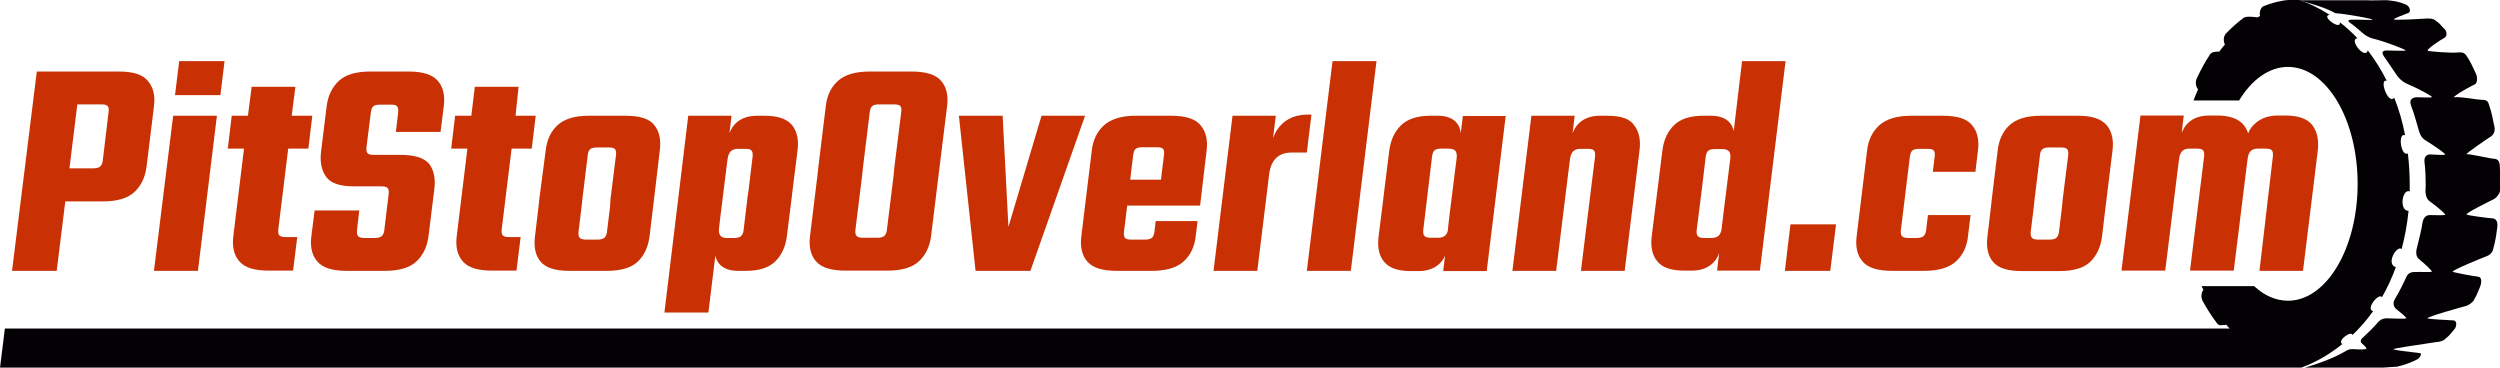 <?xml version="1.0" encoding="utf-8"?>
<!-- Generator: Adobe Illustrator 27.9.1, SVG Export Plug-In . SVG Version: 6.00 Build 0)  -->
<svg version="1.1" id="Capa_1" xmlns="http://www.w3.org/2000/svg" xmlns:xlink="http://www.w3.org/1999/xlink" x="0px" y="0px"
	 viewBox="0 0 1079.9 158.8" style="enable-background:new 0 0 1079.9 158.8;" xml:space="preserve">
<style type="text/css">
	.st0{fill:#C93104;}
	.st1{fill:#030104;}
</style>
<g>
	<g>
		<path class="st0" d="M51.4,30.9H35.2H21.4h-5.5L5.2,117h19.3l3.7-30h16.2c6.1,0,10.7-1.3,13.6-4c2.9-2.7,4.7-6.3,5.3-11l3.2-26
			c0.6-4.7-0.3-8.4-2.6-11C61.7,32.2,57.5,30.9,51.4,30.9z M44.4,69.3c-0.1,1.2-0.5,2-1.1,2.6c-0.6,0.5-1.5,0.8-2.9,0.8H30l3.4-27.6
			h10.4c1.4,0,2.2,0.2,2.7,0.7c0.4,0.5,0.6,1.4,0.4,2.6L44.4,69.3z"/>
		<polygon class="st0" points="66.5,117 85.5,117 93.7,50 74.8,50 		"/>
		<polygon class="st0" points="75.6,41.1 95.2,41.1 97,26.4 77.4,26.4 		"/>
		<path class="st0" d="M127.6,37.5h-18.9L107.1,50h-7l-1.7,14.2h7l-4.6,37.7c-0.6,4.7,0.3,8.4,2.6,11c2.3,2.7,6.5,4,12.6,4h10.6
			l1.8-14.5h-5.1c-1.3,0-2.1-0.2-2.6-0.7c-0.5-0.5-0.6-1.3-0.5-2.5l4.3-35h8.7l1.7-14.2H126L127.6,37.5z"/>
		<path class="st0" d="M173.1,66.9h-11.6c-1.4,0-2.3-0.2-2.7-0.7c-0.5-0.5-0.6-1.3-0.5-2.5l1.9-15.2c0.2-1.3,0.5-2.1,1.1-2.6
			c0.6-0.5,1.6-0.7,2.9-0.7h4.6c1.4,0,2.3,0.2,2.7,0.7c0.5,0.5,0.6,1.4,0.5,2.6l-1,8.5h19.3l1.4-11.1c0.6-4.7-0.3-8.4-2.6-11
			c-2.3-2.7-6.5-4-12.6-4h-16.5c-6.1,0-10.7,1.3-13.6,4c-2.9,2.7-4.7,6.3-5.3,11l-2.4,19.5c-0.6,4.6,0.2,8.3,2.2,11
			c2,2.8,6,4.1,11.9,4.1h11.9c1.4,0,2.3,0.2,2.7,0.7c0.5,0.5,0.6,1.3,0.5,2.5L166,99.4c-0.1,1.2-0.5,2-1.1,2.6
			c-0.6,0.5-1.6,0.8-2.9,0.8h-4.6c-1.4,0-2.3-0.3-2.7-0.8c-0.5-0.5-0.6-1.4-0.5-2.6l1-8.5h-19.3l-1.4,11.1c-0.6,4.7,0.3,8.4,2.6,11
			c2.3,2.7,6.6,4,12.7,4h16.4c6.1,0,10.7-1.3,13.6-4c2.9-2.7,4.7-6.3,5.3-11l2.5-20.2c0.6-4.7-0.2-8.3-2.2-11
			C183.2,68.2,179.1,66.9,173.1,66.9z"/>
		<path class="st0" d="M224,37.5h-18.9L203.6,50h-7l-1.7,14.2h7l-4.6,37.7c-0.6,4.7,0.3,8.4,2.6,11c2.3,2.7,6.5,4,12.6,4h10.6
			l1.8-14.5h-5.1c-1.3,0-2.1-0.2-2.6-0.7c-0.5-0.5-0.6-1.3-0.5-2.5l4.3-35h8.7l1.7-14.2h-8.7L224,37.5z"/>
		<path class="st0" d="M270.3,50h-7.8h-0.5h-7.7c-6.1,0-10.6,1.4-13.5,4.1c-2.9,2.7-4.6,6.4-5.1,11L233,85.7l-0.4,3.7l-1.5,12.6
			c-0.6,4.7,0.2,8.4,2.4,11c2.2,2.7,6.4,4,12.5,4h7.4h0.7h8c6.1,0,10.6-1.3,13.4-4c2.8-2.7,4.5-6.3,5.1-11l1.5-12.6l0.4-3.2L285,65
			c0.6-4.6-0.2-8.3-2.4-11C280.5,51.3,276.4,50,270.3,50z M263.5,89.4l-1.3,10.7c-0.1,1.2-0.5,2-1.1,2.6c-0.6,0.5-1.6,0.8-2.9,0.8
			h-2.4H255h-1.9c-1.4,0-2.3-0.3-2.7-0.8c-0.5-0.5-0.6-1.4-0.5-2.6l1.3-10.7l0.4-3.7l2.3-18.8c0.1-1.2,0.5-2,1.1-2.5
			c0.6-0.5,1.6-0.7,2.9-0.7h2.2h0.5h2.3c1.4,0,2.3,0.2,2.7,0.7c0.5,0.5,0.6,1.3,0.5,2.5l-2.4,19.2L263.5,89.4z"/>
		<path class="st0" d="M330.3,50h-3.4c-3.6,0-6.5,1-8.7,2.9c-1.4,1.2-2.4,2.8-3.1,4.6l0.9-7.5h-18.7L287,135H306l3-24.6
			c0.3,1.5,0.9,2.7,1.8,3.7c1.7,1.9,4.4,2.9,8,2.9h3.4c5.6,0,9.8-1.3,12.6-4c2.8-2.7,4.5-6.3,5.1-11l2.1-16.8l0.4-3.4l2.1-16.8
			c0.6-4.6-0.2-8.3-2.4-11C339.8,51.3,335.9,50,330.3,50z M322.9,85.2l-1.7,14.2c-0.1,1.2-0.5,2-1.1,2.6c-0.6,0.5-1.6,0.8-2.9,0.8
			h-3.2c-1.3,0-2.2-0.3-2.8-1c-0.6-0.7-0.8-1.8-0.6-3.3l0.4-3.5l2.8-22.5l0.5-3.9c0.2-1.5,0.7-2.6,1.4-3.3c0.8-0.7,1.8-1,3-1h3.2
			c1.4,0,2.3,0.2,2.7,0.7c0.5,0.5,0.6,1.4,0.5,2.6l-1.7,14.2L322.9,85.2z"/>
		<path class="st0" d="M393.8,30.9H386h-2.6h-7.7c-6.1,0-10.7,1.3-13.7,4c-3,2.7-4.8,6.3-5.3,11l-3.2,26.2l-0.4,3.7l-3.2,26.1
			c-0.6,4.7,0.3,8.4,2.6,11c2.3,2.7,6.6,4,12.7,4h7.4h2.7h8c6.1,0,10.7-1.3,13.6-4c2.9-2.7,4.7-6.3,5.3-11l3.2-26.1l0.4-3.2
			l3.3-26.7c0.6-4.7-0.3-8.4-2.6-11C404.2,32.2,399.9,30.9,393.8,30.9z M386,75.8l-2.9,23.5c-0.1,1.2-0.5,2-1.1,2.6
			c-0.6,0.5-1.5,0.8-2.9,0.8H377h-2.7h-1.6c-1.4,0-2.3-0.3-2.7-0.8c-0.5-0.5-0.6-1.4-0.5-2.6l2.9-23.5l0.4-3.7l2.9-23.7
			c0.2-1.3,0.5-2.1,1.1-2.6c0.6-0.5,1.6-0.7,2.9-0.7h1.9h2.6h2c1.4,0,2.2,0.2,2.7,0.7c0.4,0.5,0.6,1.4,0.4,2.6l-3,24.1L386,75.8z"/>
		<polygon class="st0" points="435.6,98 433.1,50 414.2,50 421.4,117 445.1,117 468.7,50 449.9,50 		"/>
		<path class="st0" d="M505.9,50h-6.8h-1.1h-7.4c-6.1,0-10.7,1.4-13.7,4.1c-3,2.7-4.8,6.4-5.3,11l-4.5,36.9c-0.6,4.7,0.3,8.4,2.6,11
			c2.3,2.7,6.6,4,12.7,4h7.4h0.8h6.9c6.1,0,10.7-1.3,13.7-4c3-2.7,4.8-6.3,5.3-11l0.8-6.5h-18.1l-0.5,4.5c-0.2,1.3-0.5,2.2-1.1,2.7
			c-0.6,0.5-1.5,0.8-2.9,0.8h-2.4h-0.8h-2.8c-1.4,0-2.3-0.2-2.7-0.7c-0.5-0.5-0.6-1.3-0.5-2.5l1.4-11.5h31.5l0.3-2.6l1-8.5l1.5-12.6
			c0.6-4.6-0.3-8.3-2.6-11C516.3,51.3,512.1,50,505.9,50z M488.2,77.6l1.3-10.7c0.2-1.3,0.5-2.1,1.1-2.6c0.6-0.5,1.6-0.7,2.9-0.7
			h2.8h1.1h2.3c1.4,0,2.2,0.2,2.7,0.7c0.4,0.5,0.6,1.4,0.4,2.6l-1.3,10.7H488.2z"/>
		<path class="st0" d="M556.7,51.4c-2.2,1.2-3.9,2.9-5.2,4.9c-0.6,1-1.1,2.1-1.6,3.3l1.2-9.6h-18.7l-8.2,67h18.9l4.7-38.2l0.4-3.4
			c0.8-6.3,4-9.5,9.7-9.5h6.6l2-16.4h-2.3C561.4,49.6,558.9,50.2,556.7,51.4z"/>
		<polygon class="st0" points="564.5,117 583.5,117 594.6,26.4 575.6,26.4 		"/>
		<path class="st0" d="M631,57.5c-0.2-1.9-0.9-3.4-1.9-4.6c-1.7-1.9-4.4-2.9-8.1-2.9h-3.2c-5.6,0-9.8,1.4-12.6,4.1
			c-2.8,2.7-4.5,6.4-5.1,11l-2.1,16.8l-0.4,3.4l-2.1,16.8c-0.6,4.7,0.2,8.4,2.4,11c2.2,2.7,6,4,11.6,4h3.2c3.7,0,6.6-1,8.8-2.9
			c1.1-1,2-2.2,2.7-3.7l-0.8,6.6h18.8l8.2-67h-18.5L631,57.5z M624.3,101.7c-0.7,0.7-1.8,1-3.2,1H618c-1.4,0-2.3-0.3-2.7-0.8
			c-0.5-0.5-0.6-1.4-0.5-2.6l1.7-14.2l0.4-3.4l1.7-14.2c0.2-1.3,0.5-2.1,1.1-2.6c0.6-0.5,1.6-0.7,2.9-0.7h3.1c1.4,0,2.4,0.3,3,1
			c0.5,0.7,0.7,1.8,0.5,3.3l-0.5,3.8l-2.8,22.5l-0.4,3.7C625.5,100,625,101.1,624.3,101.7z"/>
		<path class="st0" d="M694.5,50h-3.4c-3.6,0-6.5,1-8.7,2.9c-1.4,1.2-2.4,2.8-3.1,4.6l0.9-7.5h-18.7l-8.2,67h18.9l5.5-44.5l0.5-3.9
			c0.2-1.5,0.7-2.6,1.4-3.3c0.8-0.7,1.8-1,3-1h3.2c1.4,0,2.3,0.2,2.7,0.7c0.5,0.5,0.6,1.4,0.5,2.6l-6.1,49.4h18.9l6.4-52
			c0.6-4.6-0.2-8.3-2.4-11C704,51.3,700.1,50,694.5,50z"/>
		<path class="st0" d="M748.9,56.6c-0.3-1.5-0.9-2.7-1.8-3.7c-1.7-1.9-4.4-2.9-8.1-2.9h-3.2c-5.6,0-9.8,1.3-12.6,4
			c-2.8,2.7-4.5,6.3-5.1,10.9l-2.1,16.9l-0.4,3.2l-2.1,16.9c-0.6,4.7,0.2,8.4,2.4,11c2.2,2.7,6,4,11.6,4h3.2c3.7,0,6.6-1,8.8-2.9
			c1.4-1.2,2.4-2.8,3.1-4.6l-0.9,7.5h18.5l11.1-90.5h-18.8L748.9,56.6z M739.2,102.8h-3.1c-1.4,0-2.3-0.3-2.7-0.8
			c-0.5-0.5-0.6-1.4-0.5-2.6l1.8-14.3l0.4-3.2l1.7-14.2c0.2-1.3,0.5-2.1,1.1-2.6c0.6-0.5,1.6-0.7,2.9-0.7h3.1c1.4,0,2.4,0.3,3,1
			c0.5,0.7,0.7,1.8,0.5,3.3l-0.5,3.9l-2.8,22.5l-0.4,3.5c-0.2,1.5-0.6,2.6-1.4,3.3C741.7,102.4,740.6,102.8,739.2,102.8z"/>
		<polygon class="st0" points="771,117 790.6,117 793.1,96.9 773.4,96.9 		"/>
		<path class="st0" d="M839.3,50h-5.4H832h-6.5c-6.1,0-10.7,1.4-13.7,4.1c-3,2.7-4.8,6.4-5.3,11l-4.5,36.9c-0.6,4.7,0.3,8.4,2.6,11
			c2.3,2.7,6.6,4,12.7,4h6.5h1.8h5.5c6.1,0,10.7-1.3,13.7-4c3-2.7,4.8-6.3,5.3-11l1.1-9.1h-18.4l-0.8,6.5c-0.1,1.2-0.5,2-1.1,2.6
			c-0.6,0.5-1.6,0.8-3,0.8h-0.7h-1.8h-1.1c-1.4,0-2.3-0.3-2.7-0.8c-0.5-0.5-0.6-1.4-0.5-2.6l3.9-31.8c0.2-1.3,0.5-2.1,1.1-2.6
			c0.6-0.5,1.6-0.7,2.9-0.7h1.1h1.9h0.5c1.4,0,2.4,0.2,2.8,0.7c0.4,0.5,0.6,1.4,0.4,2.6l-0.8,6.6h18.4l1.1-9.2
			c0.6-4.6-0.3-8.3-2.6-11C849.6,51.3,845.4,50,839.3,50z"/>
		<path class="st0" d="M897.5,50h-7.8h-0.5h-7.7c-6.1,0-10.6,1.4-13.5,4.1c-2.9,2.7-4.6,6.4-5.1,11l-2.5,20.7l-0.4,3.7l-1.5,12.6
			c-0.6,4.7,0.2,8.4,2.4,11c2.2,2.7,6.4,4,12.5,4h7.4h0.7h8c6.1,0,10.6-1.3,13.4-4c2.8-2.7,4.5-6.3,5.1-11l1.5-12.6l0.4-3.2
			l2.6-21.1c0.6-4.6-0.2-8.3-2.4-11C907.7,51.3,903.6,50,897.5,50z M890.7,89.4l-1.3,10.7c-0.1,1.2-0.5,2-1.1,2.6
			c-0.6,0.5-1.6,0.8-2.9,0.8h-2.4h-0.7h-1.9c-1.4,0-2.3-0.3-2.7-0.8c-0.5-0.5-0.6-1.4-0.5-2.6l1.3-10.7l0.4-3.7l2.3-18.8
			c0.1-1.2,0.5-2,1.1-2.5c0.6-0.5,1.6-0.7,2.9-0.7h2.2h0.5h2.3c1.4,0,2.3,0.2,2.7,0.7c0.5,0.5,0.6,1.3,0.5,2.5l-2.4,19.2L890.7,89.4
			z"/>
		<path class="st0" d="M998.8,54c-2.1-2.7-6-4.1-11.5-4.1h-3.4c-3.7,0-6.8,1-9.4,3.1c-1.6,1.3-2.7,2.8-3.4,4.6
			c-0.4-1.4-1.1-2.6-1.9-3.6c-2.2-2.7-6-4.1-11.6-4.1h-3.4c-3.6,0-6.5,1-8.7,2.9c-1.4,1.2-2.4,2.8-3.1,4.6l0.9-7.5h-18.7l-8.2,67
			h18.9l5.5-44.5l0.5-3.9c0.2-1.5,0.7-2.6,1.4-3.3c0.8-0.7,1.8-1,3-1h3.2c1.4,0,2.3,0.2,2.7,0.7c0.5,0.5,0.6,1.4,0.5,2.6l-6.1,49.4
			h18.9l5.5-44.5l0.5-3.9c0.2-1.5,0.6-2.6,1.4-3.3c0.7-0.7,1.7-1,3.1-1h3.2c1.4,0,2.3,0.2,2.7,0.7c0.5,0.5,0.6,1.4,0.5,2.6L976,117
			h18.8l6.4-52C1001.7,60.4,1000.9,56.8,998.8,54z"/>
	</g>
	<g>
		<path class="st1" d="M1079.8,71.4c-0.1-1.8-1-2.8-2.4-2.8c-1.3,0-10.2-2.1-11.9-2c-1,0.1,9.1-6.8,10.4-7.6c1.3-0.8,2-2.5,1.6-4.2
			c-0.9-4.3-1.1-5.9-2.5-10c-0.5-1.6-1.8-1.7-3.3-1.7c-1.5,0-8.4-1.4-11.9-1.1c3.1-2.6,8.3-5.1,9.3-5.6c1.1-0.6,1.1-3.1,0.4-4.6
			c-1.8-3.6-2-4.7-4.2-7.9c-0.9-1.3-2.1-1.4-4.3-1.2c-2.3,0.2-11.6-0.4-12.3-0.8c-0.9-0.4,5.8-4.9,7.1-5.5c1.4-0.7,1.2-2.8,0.2-3.8
			c-2.5-2.5-1.7-2.1-4.3-4c-1.1-0.8-3.5-0.6-5.3-0.5c-4.5,0.3-11.7,0.6-12.3,0.3c-0.7-0.3,4.8-2.2,6.2-2.8c1.3-0.5,0.7-3-1.2-3.7
			c-2.9-1.2-4.9-1.5-7.9-1.8c-1.2-0.1-7.5,0.2-9,0h-26.5c-0.4,0-1.4,0-2.6,0c4.6,1.3,11.6,3.2,15.7,5.6c4.7,0.3,16.6,2.5,16,2.8
			c-0.7,0.3-4.7-0.1-9.1,0c-0.8,0-2.1,0.3-0.5,1.4c1.9,1.3,3.6,2.9,5.4,4.4c2.1,1.8,3.8,2.2,4.9,2.5c5.3,1.3,14.2,4.8,13.6,5
			c-0.6,0.3-4.1,0-8.1,0c-1.1,0-2.8,0.3-1.2,2.6c1.6,2.4,3.3,4.7,4.9,7.2c2.1,3.3,4.3,4.3,5.5,4.8c5.2,2.2,10.8,5.4,10.3,5.6
			c-0.5,0.2-3.2,0.1-6.4,0c-1.3,0-3.8,0.5-2.6,3.7c1.4,3.5,2.3,7.2,3.4,10.9c0.8,2.7,2.2,3.7,3.1,4.2c4.2,2.6,8.6,5.7,8.2,6
			c-0.4,0.2-3.5,0.1-6.5-0.1c-1,0-2.8,0.5-2.4,3.5c0.4,3.2,0.5,6.5,0.5,9.8c0,1-0.1,2-0.1,2.9c0.3,3.4,1.7,3.9,2.6,4.6
			c3.3,2.5,6.3,5.1,5.9,5.3c-0.5,0.2-3.5,0.2-6.5,0.1c-2.2-0.1-3,1.9-3.2,2.9c-0.6,4-1.7,7.9-2.6,11.7c-0.6,2.7,0.4,4,1.1,4.5
			c2.9,2.4,5.9,5.2,5.4,5.4c-0.5,0.2-4.3,0-7.6,0.1c-2.1,0-3,1.3-3.3,2c-1.5,3.3-3.1,6.5-4.9,9.5c-0.6,0.9-1.4,3,0.6,4.6
			c2.3,1.8,4.6,3.8,4.2,3.9c-0.6,0.3-5,0.1-8.4,0c-2.2,0-3.3,1.1-3.8,1.7c-2,2.3-4.1,4.4-6.3,6.4c-0.7,0.6-1.9,1.7-0.5,2.9
			c1.2,1,2.1,2,1.7,2.2c-0.5,0.3-2.9,0.3-5.6,0.1c-1.6-0.1-2.8,0.5-3.2,0.8c-5.4,3.3-13.2,5.9-19,7.6c10,0,30.4-0.2,31.9-0.2
			c1.2,0,7.8-0.6,8.9-0.6c0.1,0,0.2,0,0.3,0c3-0.7,5.9-1.7,8.8-3.2c1.1-0.6,2.4-2.8,0.8-2.7c-5-0.6-10.3-1.2-11.1-1.6
			c-0.9-0.4,13.4-2.3,16.9-2.9c0.2-0.2,3.6-0.1,5.1-1.3c2.6-2.2,2-1.8,4.4-4.6c0.9-1.1,1.1-3.6-0.5-3.7s-10.5-0.5-11.2-0.9
			c-0.9-0.5,15.6-5.1,16.8-5.4c0.6-0.1,2.4-1.3,2.9-2c2-3.4,1.2-2.2,2.9-6c0.8-1.9,1-4.5-0.8-4.6c-1.4-0.1-10.1-1.7-10.9-2.1
			c-0.9-0.5,13.6-6.4,14.8-6.8c1.1-0.4,2.3-1.5,2.6-2.8c1.1-4.2,1.2-5.1,1.8-9.5c0.3-1.8,0-3.9-2.2-4c-1,0-10.3-1.2-11-1.6
			c-0.9-0.5,9.4-5.5,11.4-6.5c1.5-0.7,3-2.6,3.1-4.3c0-1.2,0.1-2.4,0.1-3.6C1079.9,74.7,1080,74.7,1079.8,71.4z"/>
		<path class="st1" d="M1011.8,148.6c-2.5-1.3,3.8-6,4.4-3.9c3.2-3.1,6.2-6.5,8.9-10.3c-3.5-0.8,2.6-8.2,3.8-6c2.3-4,4.3-8.3,6-13
			c-4.5-1.3,0.5-9.7,2.5-7.8c1.4-5.2,2.4-10.7,3-16.5c-4.3-0.1-2.7-9.8,0.5-8.4c0-1,0-1.9,0-2.9c0-4.7-0.3-9.2-0.8-13.5
			c-3,1.5-4.5-9.1-1.2-7.9c-1.1-5.8-2.7-11.2-4.7-16.2c-2.5,3.3-6.8-8.3-3.2-7.3c-2.4-4.7-5.1-9.1-8.2-13.1
			c-1.2,4.2-8.4-4.9-4.5-5.3c-2.4-2.5-4.9-4.8-7.6-6.9c0.7,3.8-8.5-2.7-4.4-3.2c-4.2-2.7-8.6-4.9-13.3-6.5c-2.4,0-5.5,0.1-6.4,0.3
			c-3,0.5-6,1.3-8.9,2.5c-1.1,0.5-1.8,2.3-1.5,4.1c0,0,0,0,0.1,0.1l-1.2,0.6c0,0-4.7-0.7-5.8,0.1c-2.7,2-5.3,4.3-7.8,6.9
			c-1,1.1-1.2,3.1-0.5,4.6c0,0.1,0.1,0,0.1,0.1c-1.2,1.4-2.2,2.6-2.4,3.1c0,0-3.2-0.2-4,1.1c-2.1,3.2-4.1,6.8-5.8,10.5
			c-0.7,1.5-0.4,3.5,0.5,4.6c0,0,0.1,0,0.1,0c-0.7,1.7-1.9,4.5-2,4.9h19.7c5.4-8.9,12.9-14.5,21.1-14.5c16.6,0,30.1,22.6,30.1,50.5
			c0,27.9-13.5,50.5-30.1,50.5c-5.3,0-10.3-2.3-14.6-6.3h-22.7c0.2,0.5,0.5,1,0.8,1.6c0,0-0.1,0-0.1,0.1c-0.9,1.2-1,3.2-0.3,4.6
			c1.9,3.5,4,6.8,6.3,9.8c0.4,0.5,0.9,0.8,1.4,0.8c0.6,0,2.6-0.2,2.6-0.2c0.6,0.8,1,1.2,1.4,1.6H2.1l-2.1,17l988.2,0
			c0.2,0,0.3,0,0.5,0c0,0,2.1,0,5.3,0h0.1l0-0.1C1000.5,156.4,1006.4,153,1011.8,148.6z"/>
	</g>
</g>
</svg>
